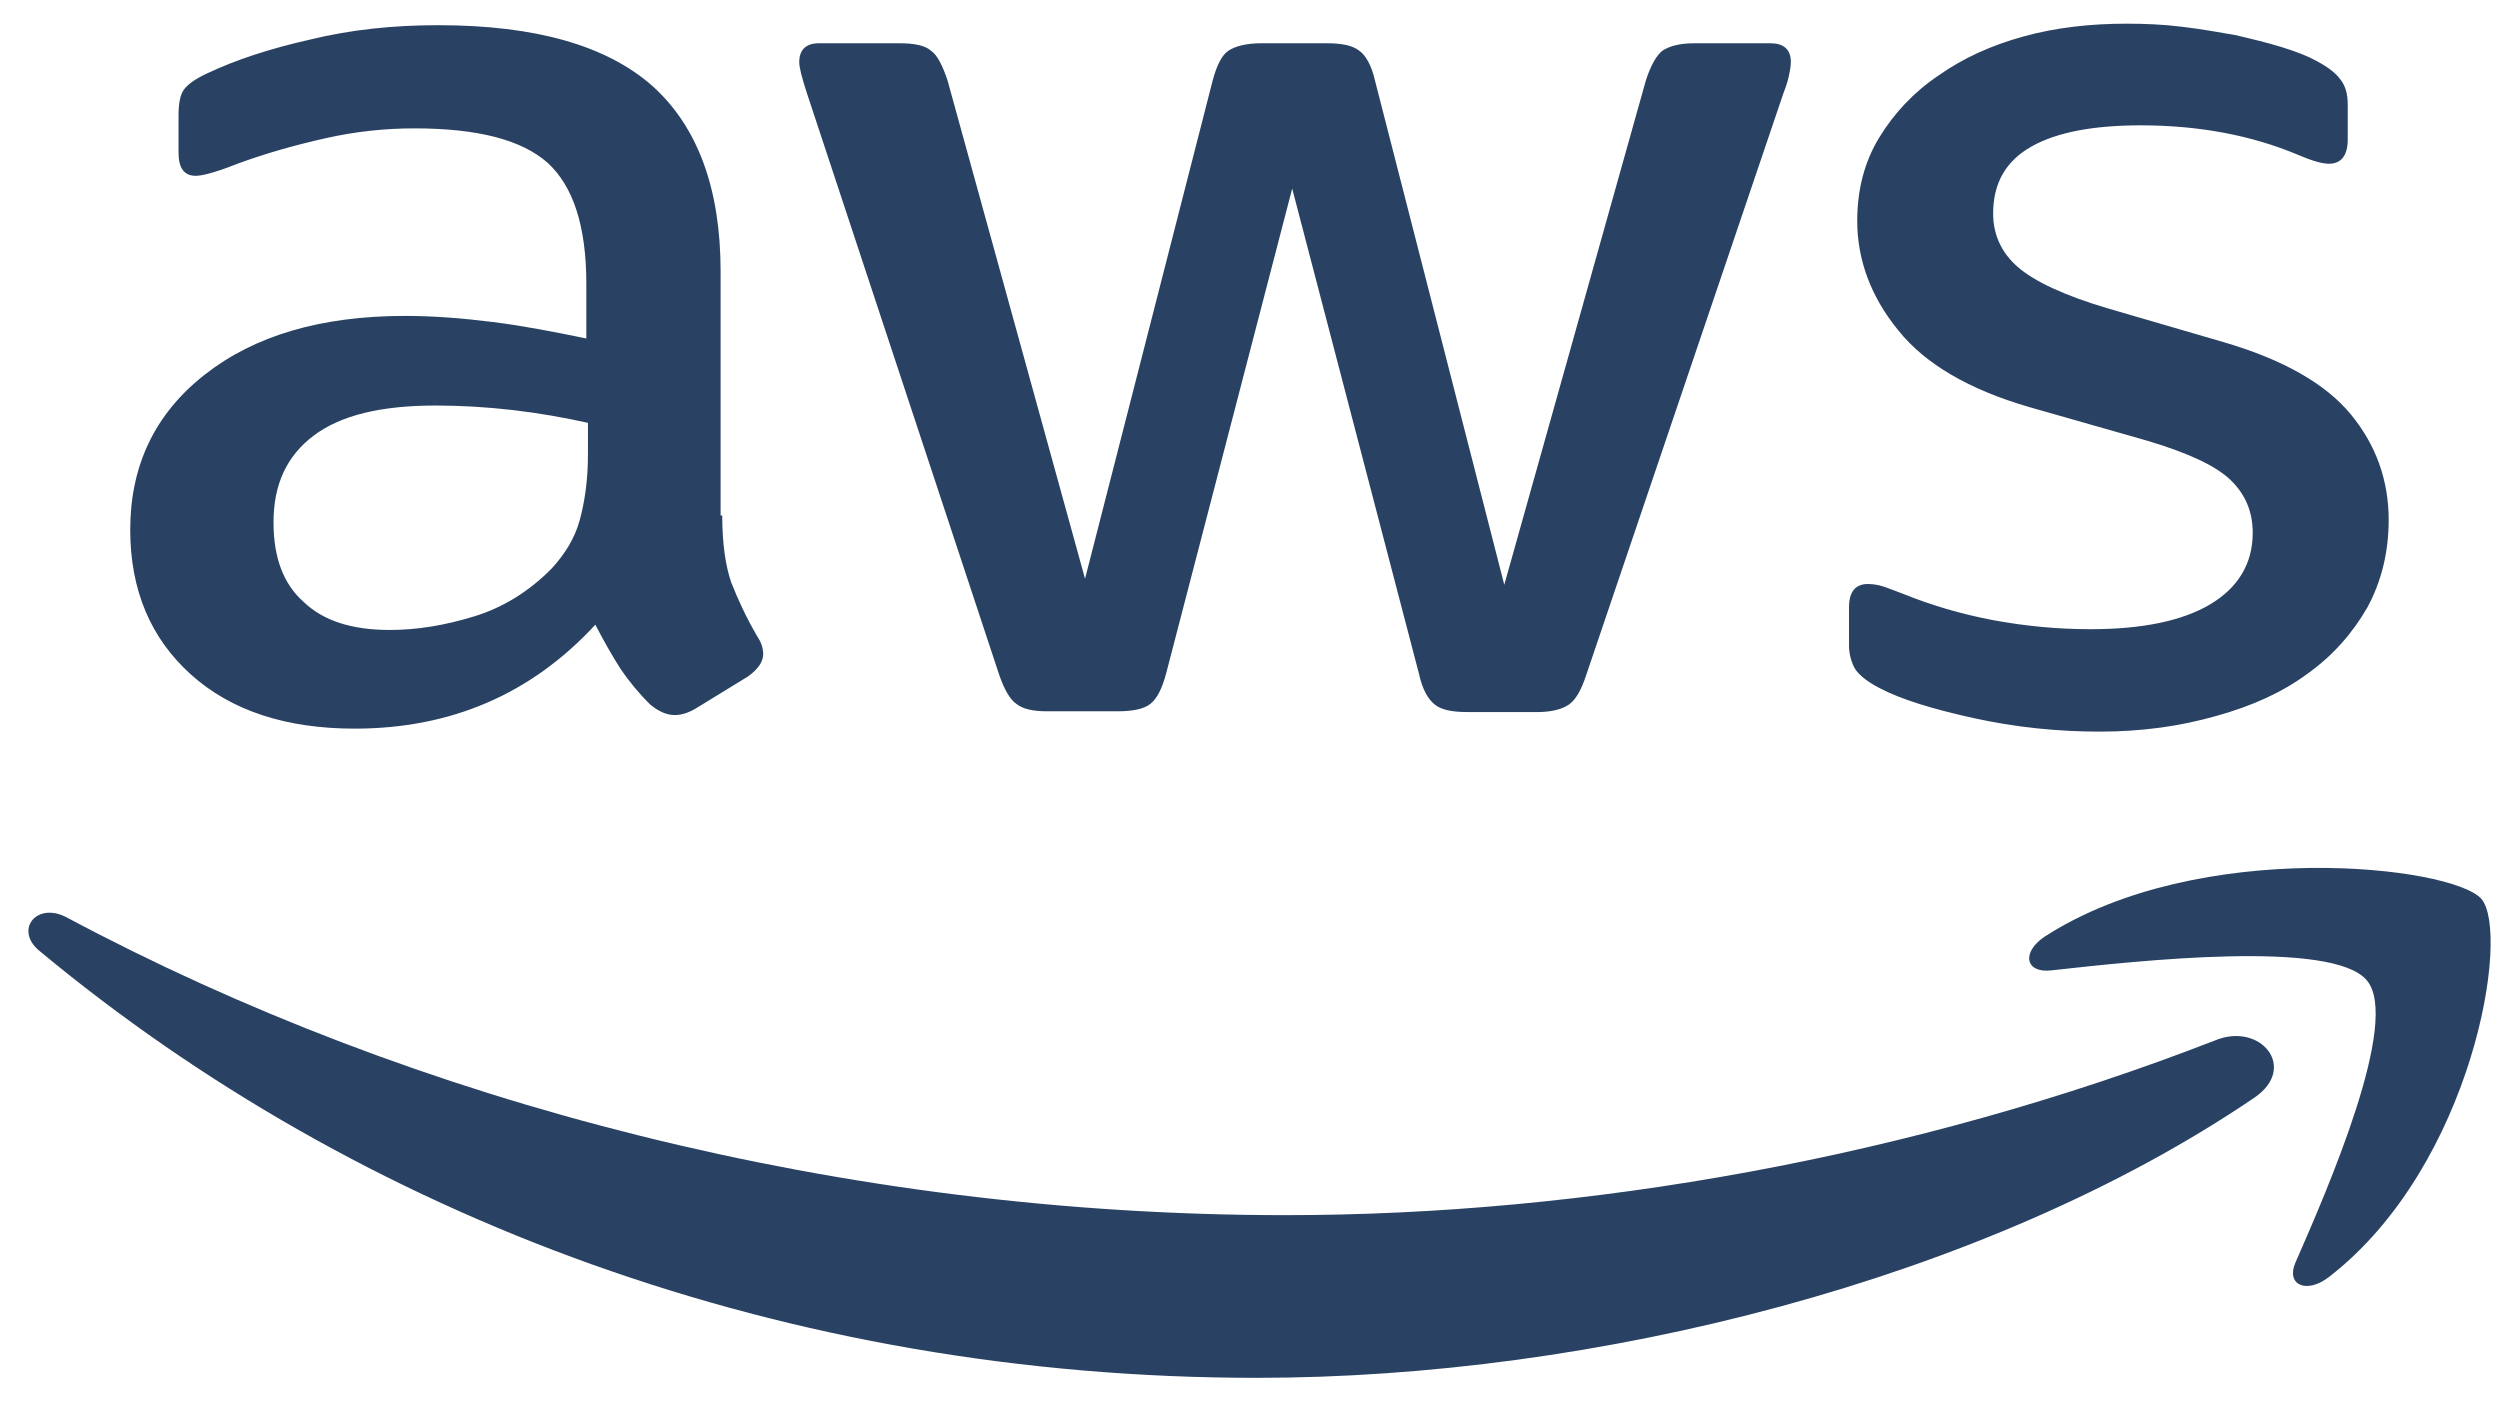 <svg width="66" height="37" viewBox="0 0 66 37" fill="none" xmlns="http://www.w3.org/2000/svg">
<path d="M19.067 13.609C19.067 14.344 19.154 14.941 19.305 15.378C19.478 15.816 19.695 16.293 19.997 16.81C20.105 16.969 20.148 17.128 20.148 17.267C20.148 17.466 20.019 17.665 19.738 17.864L18.376 18.699C18.181 18.818 17.987 18.878 17.814 18.878C17.598 18.878 17.381 18.778 17.165 18.599C16.863 18.301 16.603 17.983 16.387 17.665C16.171 17.327 15.954 16.949 15.717 16.492C14.03 18.321 11.912 19.236 9.361 19.236C7.545 19.236 6.097 18.759 5.037 17.804C3.978 16.85 3.438 15.577 3.438 13.986C3.438 12.296 4.086 10.925 5.405 9.891C6.723 8.857 8.475 8.34 10.701 8.34C11.436 8.34 12.193 8.399 12.993 8.499C13.793 8.598 14.614 8.757 15.479 8.936V7.485C15.479 5.974 15.133 4.92 14.463 4.303C13.771 3.687 12.604 3.389 10.939 3.389C10.182 3.389 9.404 3.468 8.604 3.647C7.804 3.826 7.026 4.045 6.269 4.323C5.924 4.462 5.664 4.542 5.513 4.582C5.362 4.622 5.253 4.641 5.167 4.641C4.864 4.641 4.713 4.443 4.713 4.025V3.051C4.713 2.733 4.756 2.494 4.864 2.355C4.972 2.216 5.167 2.076 5.47 1.937C6.226 1.579 7.134 1.281 8.194 1.043C9.253 0.784 10.377 0.665 11.566 0.665C14.139 0.665 16.019 1.202 17.23 2.275C18.419 3.349 19.024 4.979 19.024 7.167V13.609H19.067ZM10.29 16.631C11.004 16.631 11.739 16.512 12.517 16.273C13.296 16.035 13.987 15.597 14.571 15.001C14.917 14.623 15.176 14.205 15.306 13.728C15.436 13.251 15.522 12.674 15.522 11.998V11.163C14.895 11.024 14.225 10.905 13.533 10.825C12.841 10.746 12.171 10.706 11.501 10.706C10.053 10.706 8.993 10.964 8.28 11.501C7.567 12.038 7.221 12.793 7.221 13.788C7.221 14.722 7.48 15.418 8.021 15.895C8.539 16.392 9.296 16.631 10.29 16.631V16.631ZM27.65 18.778C27.261 18.778 27.002 18.719 26.828 18.579C26.656 18.46 26.504 18.182 26.375 17.804L21.294 2.434C21.165 2.037 21.1 1.778 21.1 1.639C21.1 1.321 21.273 1.142 21.619 1.142H23.737C24.148 1.142 24.429 1.202 24.58 1.341C24.753 1.46 24.883 1.738 25.013 2.116L28.645 15.279L32.017 2.116C32.125 1.719 32.255 1.46 32.428 1.341C32.601 1.222 32.903 1.142 33.292 1.142H35.022C35.433 1.142 35.714 1.202 35.887 1.341C36.059 1.46 36.211 1.738 36.297 2.116L39.713 15.438L43.453 2.116C43.583 1.719 43.734 1.46 43.885 1.341C44.058 1.222 44.339 1.142 44.728 1.142H46.739C47.085 1.142 47.279 1.301 47.279 1.639C47.279 1.738 47.258 1.838 47.236 1.957C47.215 2.076 47.171 2.236 47.085 2.454L41.875 17.824C41.745 18.222 41.594 18.48 41.421 18.599C41.248 18.719 40.967 18.798 40.599 18.798H38.74C38.33 18.798 38.048 18.739 37.876 18.599C37.703 18.46 37.551 18.202 37.465 17.804L34.114 4.979L30.785 17.784C30.677 18.182 30.547 18.44 30.374 18.579C30.201 18.719 29.898 18.778 29.509 18.778H27.65V18.778ZM55.429 19.315C54.305 19.315 53.181 19.196 52.1 18.957C51.019 18.719 50.176 18.46 49.614 18.162C49.268 17.983 49.031 17.784 48.944 17.605C48.858 17.426 48.814 17.227 48.814 17.049V16.035C48.814 15.617 48.987 15.418 49.312 15.418C49.441 15.418 49.571 15.438 49.701 15.478C49.83 15.518 50.025 15.597 50.241 15.677C50.976 15.975 51.776 16.213 52.619 16.372C53.484 16.532 54.327 16.611 55.192 16.611C56.554 16.611 57.613 16.392 58.348 15.955C59.083 15.518 59.472 14.881 59.472 14.066C59.472 13.509 59.278 13.052 58.889 12.674C58.499 12.296 57.764 11.958 56.705 11.64L53.57 10.746C51.992 10.288 50.825 9.612 50.111 8.717C49.398 7.843 49.031 6.868 49.031 5.834C49.031 4.999 49.225 4.264 49.614 3.627C50.003 2.991 50.522 2.434 51.171 1.997C51.819 1.54 52.554 1.202 53.419 0.963C54.284 0.724 55.192 0.625 56.143 0.625C56.619 0.625 57.116 0.645 57.591 0.705C58.089 0.764 58.543 0.844 58.997 0.923C59.429 1.023 59.84 1.122 60.229 1.241C60.618 1.361 60.921 1.48 61.137 1.599C61.439 1.758 61.656 1.917 61.785 2.096C61.915 2.255 61.98 2.474 61.98 2.752V3.687C61.98 4.105 61.807 4.323 61.483 4.323C61.31 4.323 61.029 4.244 60.661 4.085C59.429 3.568 58.045 3.309 56.511 3.309C55.278 3.309 54.305 3.488 53.635 3.866C52.965 4.244 52.619 4.82 52.619 5.636C52.619 6.192 52.835 6.67 53.268 7.047C53.7 7.425 54.5 7.803 55.646 8.141L58.715 9.036C60.272 9.493 61.396 10.129 62.066 10.944C62.736 11.76 63.061 12.694 63.061 13.728C63.061 14.583 62.866 15.358 62.499 16.035C62.11 16.71 61.591 17.307 60.921 17.784C60.25 18.281 59.451 18.639 58.521 18.898C57.548 19.176 56.532 19.315 55.429 19.315V19.315Z" fill="#294263"/>
<path d="M59.516 28.978C52.403 33.81 42.069 36.375 33.184 36.375C20.732 36.375 9.512 32.14 1.038 25.101C0.368 24.544 0.973 23.789 1.773 24.226C10.939 29.118 22.245 32.08 33.941 32.08C41.832 32.08 50.501 30.569 58.478 27.467C59.667 26.97 60.683 28.183 59.516 28.978Z" fill="#294263"/>
<path d="M62.48 25.877C61.572 24.803 56.47 25.36 54.157 25.618C53.465 25.698 53.357 25.141 53.984 24.724C58.048 22.099 64.728 22.854 65.507 23.729C66.285 24.624 65.29 30.768 61.486 33.711C60.902 34.168 60.34 33.929 60.599 33.333C61.464 31.364 63.388 26.93 62.48 25.877V25.877Z" fill="#294263"/>
</svg>
